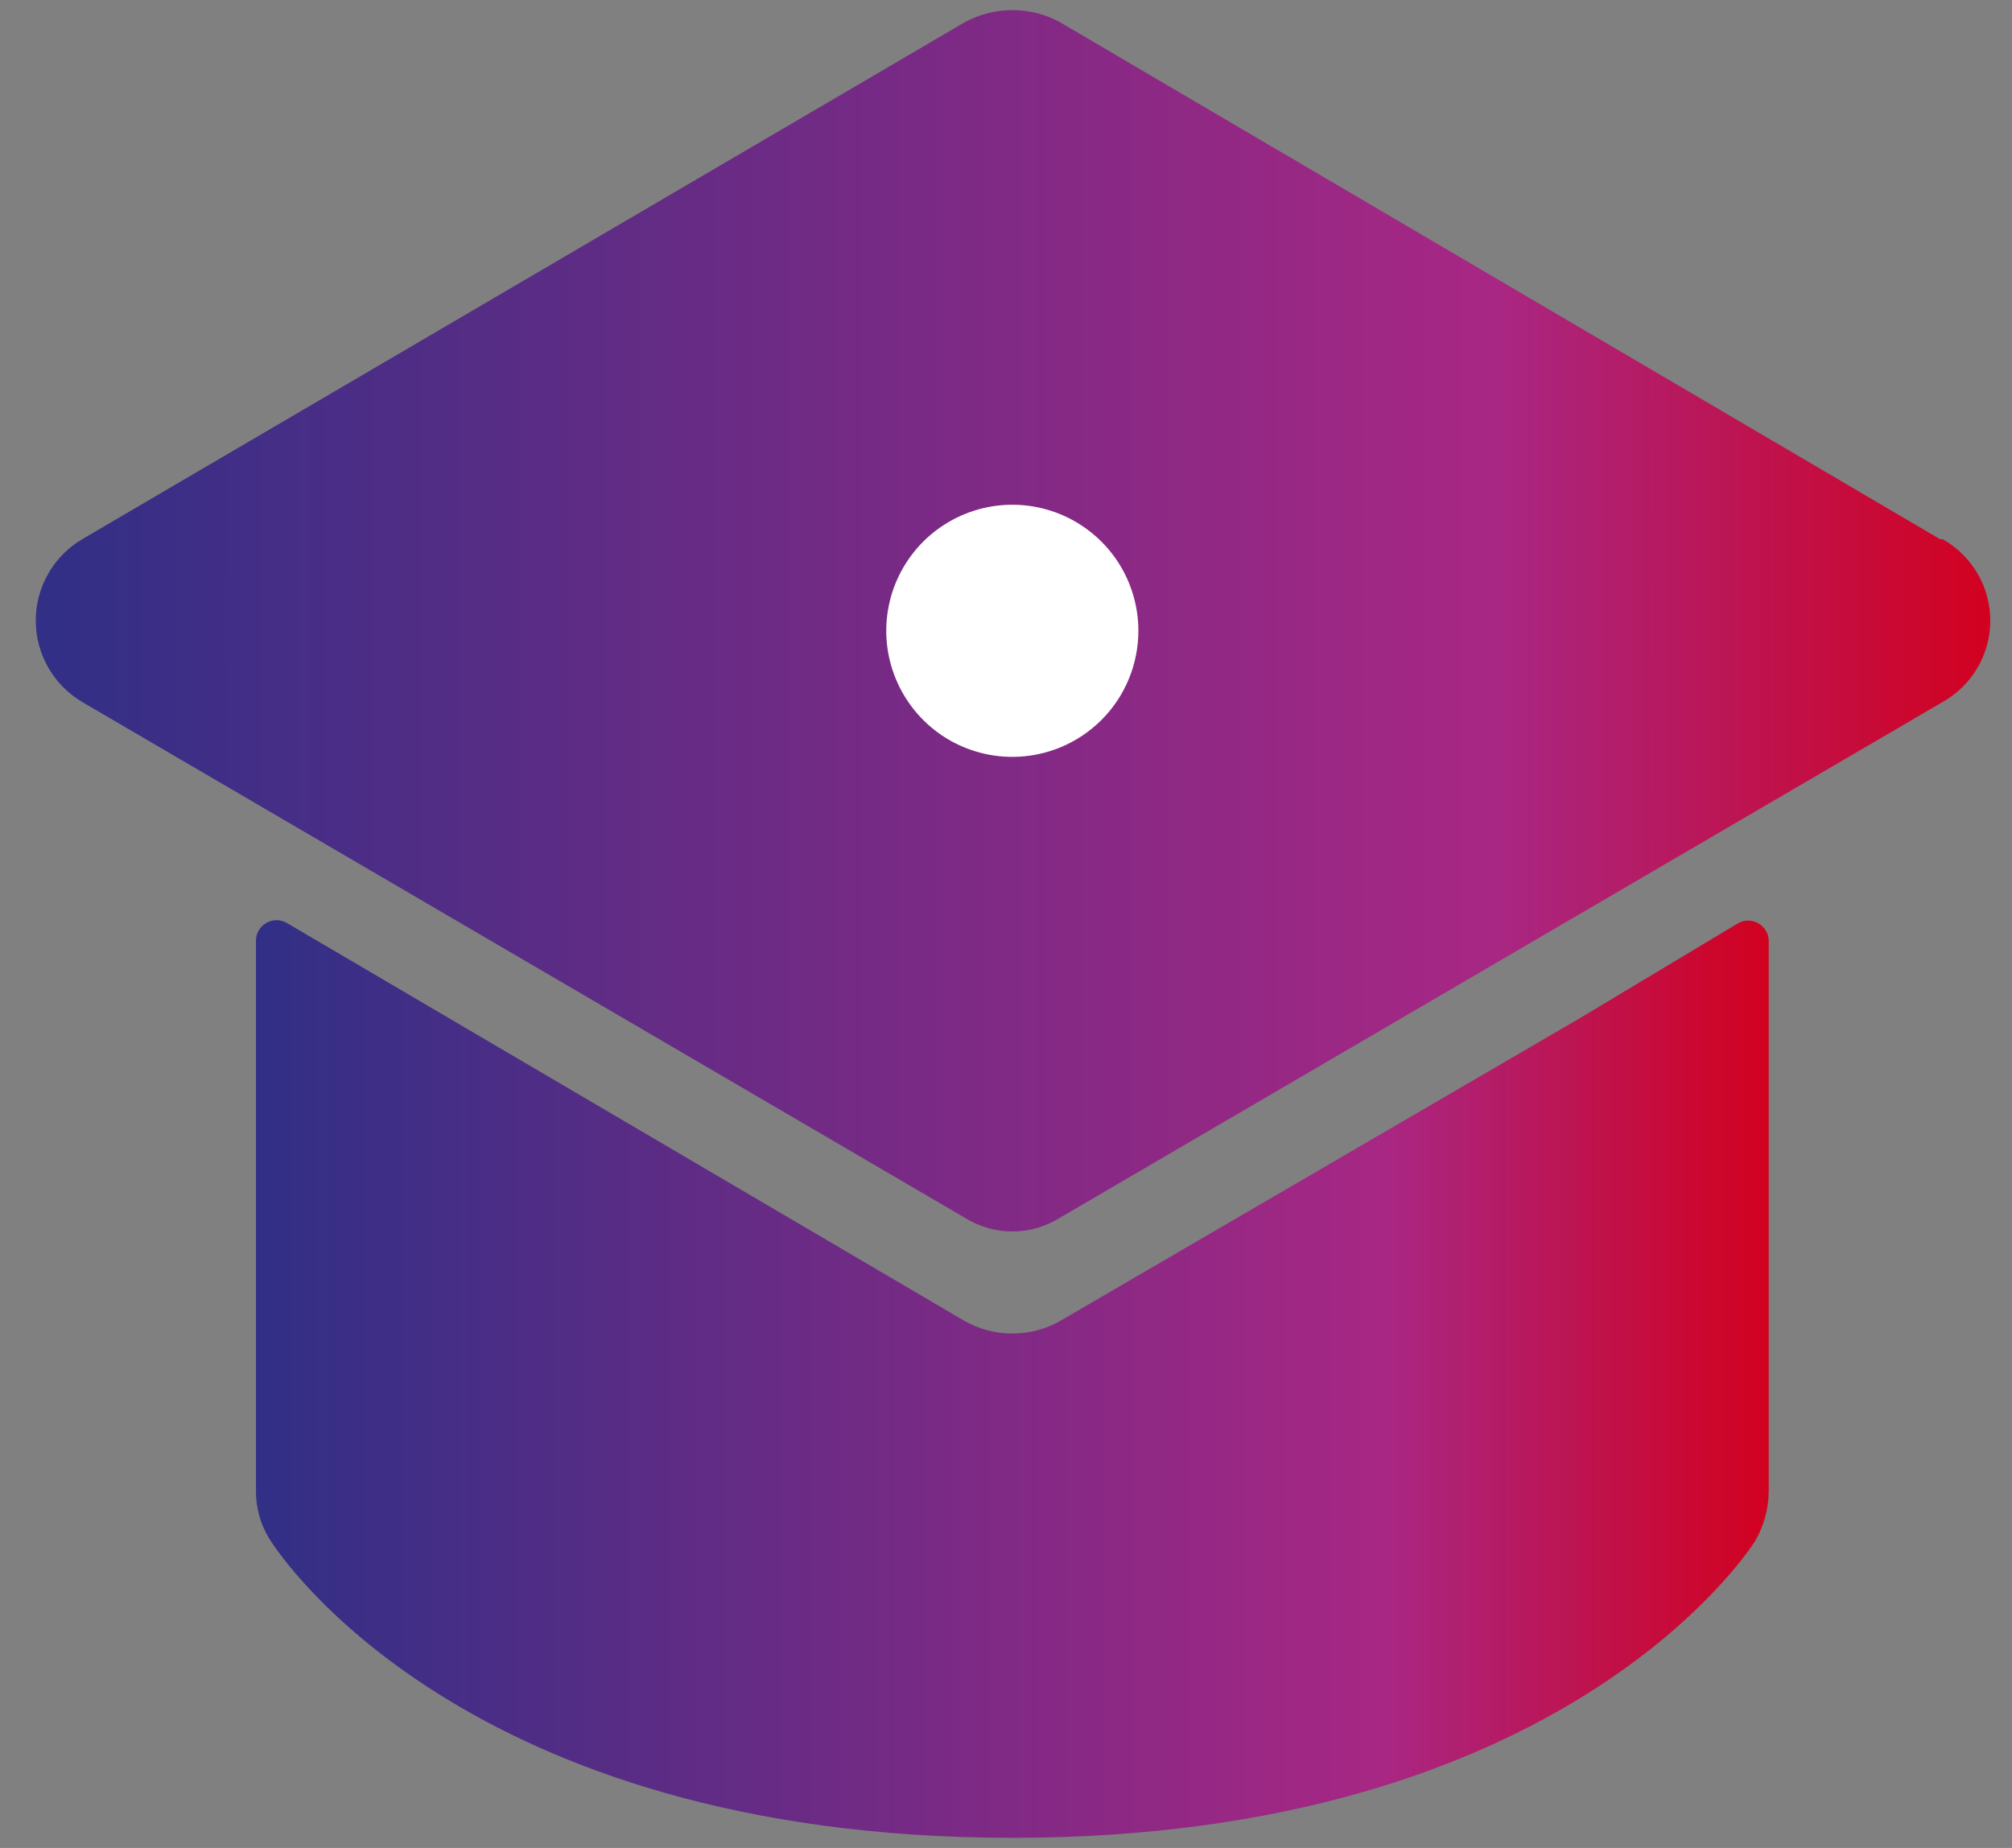<svg width="49" height="45" viewBox="0 0 49 45" fill="none" xmlns="http://www.w3.org/2000/svg">
<rect x="0" y="0" width="49" height="45" fill="#808080" stroke="none"/>
<path d="M47.252 13.132L25.822 0.545C25.465 0.349 25.064 0.246 24.656 0.246C24.248 0.246 23.847 0.349 23.489 0.545L1.999 13.132C1.655 13.336 1.37 13.626 1.173 13.973C0.975 14.32 0.871 14.713 0.871 15.113C0.871 15.512 0.975 15.905 1.173 16.252C1.37 16.599 1.655 16.889 1.999 17.093L23.489 29.649C23.838 29.87 24.243 29.988 24.656 29.988C25.069 29.988 25.473 29.87 25.822 29.649L47.313 17.093C47.664 16.895 47.957 16.608 48.16 16.26C48.364 15.912 48.471 15.516 48.471 15.113C48.471 14.709 48.364 14.313 48.16 13.966C47.957 13.618 47.664 13.33 47.313 13.132H47.252Z" fill="url(#paint0_linear_12346_8981)"/>
<path d="M24.654 18.431C24.047 18.431 23.453 18.251 22.948 17.914C22.444 17.576 22.05 17.097 21.818 16.536C21.585 15.975 21.524 15.358 21.643 14.762C21.761 14.167 22.054 13.62 22.483 13.19C22.913 12.761 23.46 12.469 24.055 12.35C24.651 12.232 25.268 12.292 25.829 12.525C26.39 12.757 26.869 13.151 27.207 13.655C27.544 14.16 27.724 14.754 27.724 15.361C27.724 16.175 27.401 16.956 26.825 17.532C26.249 18.108 25.468 18.431 24.654 18.431Z" fill="white"/>
<path d="M38.47 24.798L25.821 32.166C25.466 32.368 25.064 32.474 24.655 32.474C24.246 32.474 23.844 32.368 23.488 32.166L6.988 22.477C6.654 22.282 6.234 22.522 6.234 22.909V36.311C6.233 36.748 6.361 37.175 6.603 37.539C6.787 37.815 11.269 44.754 24.655 44.754C38.04 44.754 42.553 37.815 42.737 37.539C42.956 37.166 43.073 36.743 43.075 36.311V22.918C43.075 22.53 42.651 22.29 42.318 22.489L38.47 24.798Z" fill="url(#paint1_linear_12346_8981)"/>
<defs>
<linearGradient id="paint0_linear_12346_8981" x1="0.871" y1="15.117" x2="48.471" y2="15.117" gradientUnits="userSpaceOnUse">
<stop stop-color="#312F86"/>
<stop offset="0.745" stop-color="#A82784"/>
<stop offset="1" stop-color="#D2011F"/>
</linearGradient>
<linearGradient id="paint1_linear_12346_8981" x1="6.234" y1="33.394" x2="43.075" y2="33.394" gradientUnits="userSpaceOnUse">
<stop stop-color="#312F86"/>
<stop offset="0.745" stop-color="#A82784"/>
<stop offset="1" stop-color="#D2011F"/>
</linearGradient>
</defs>
</svg>
